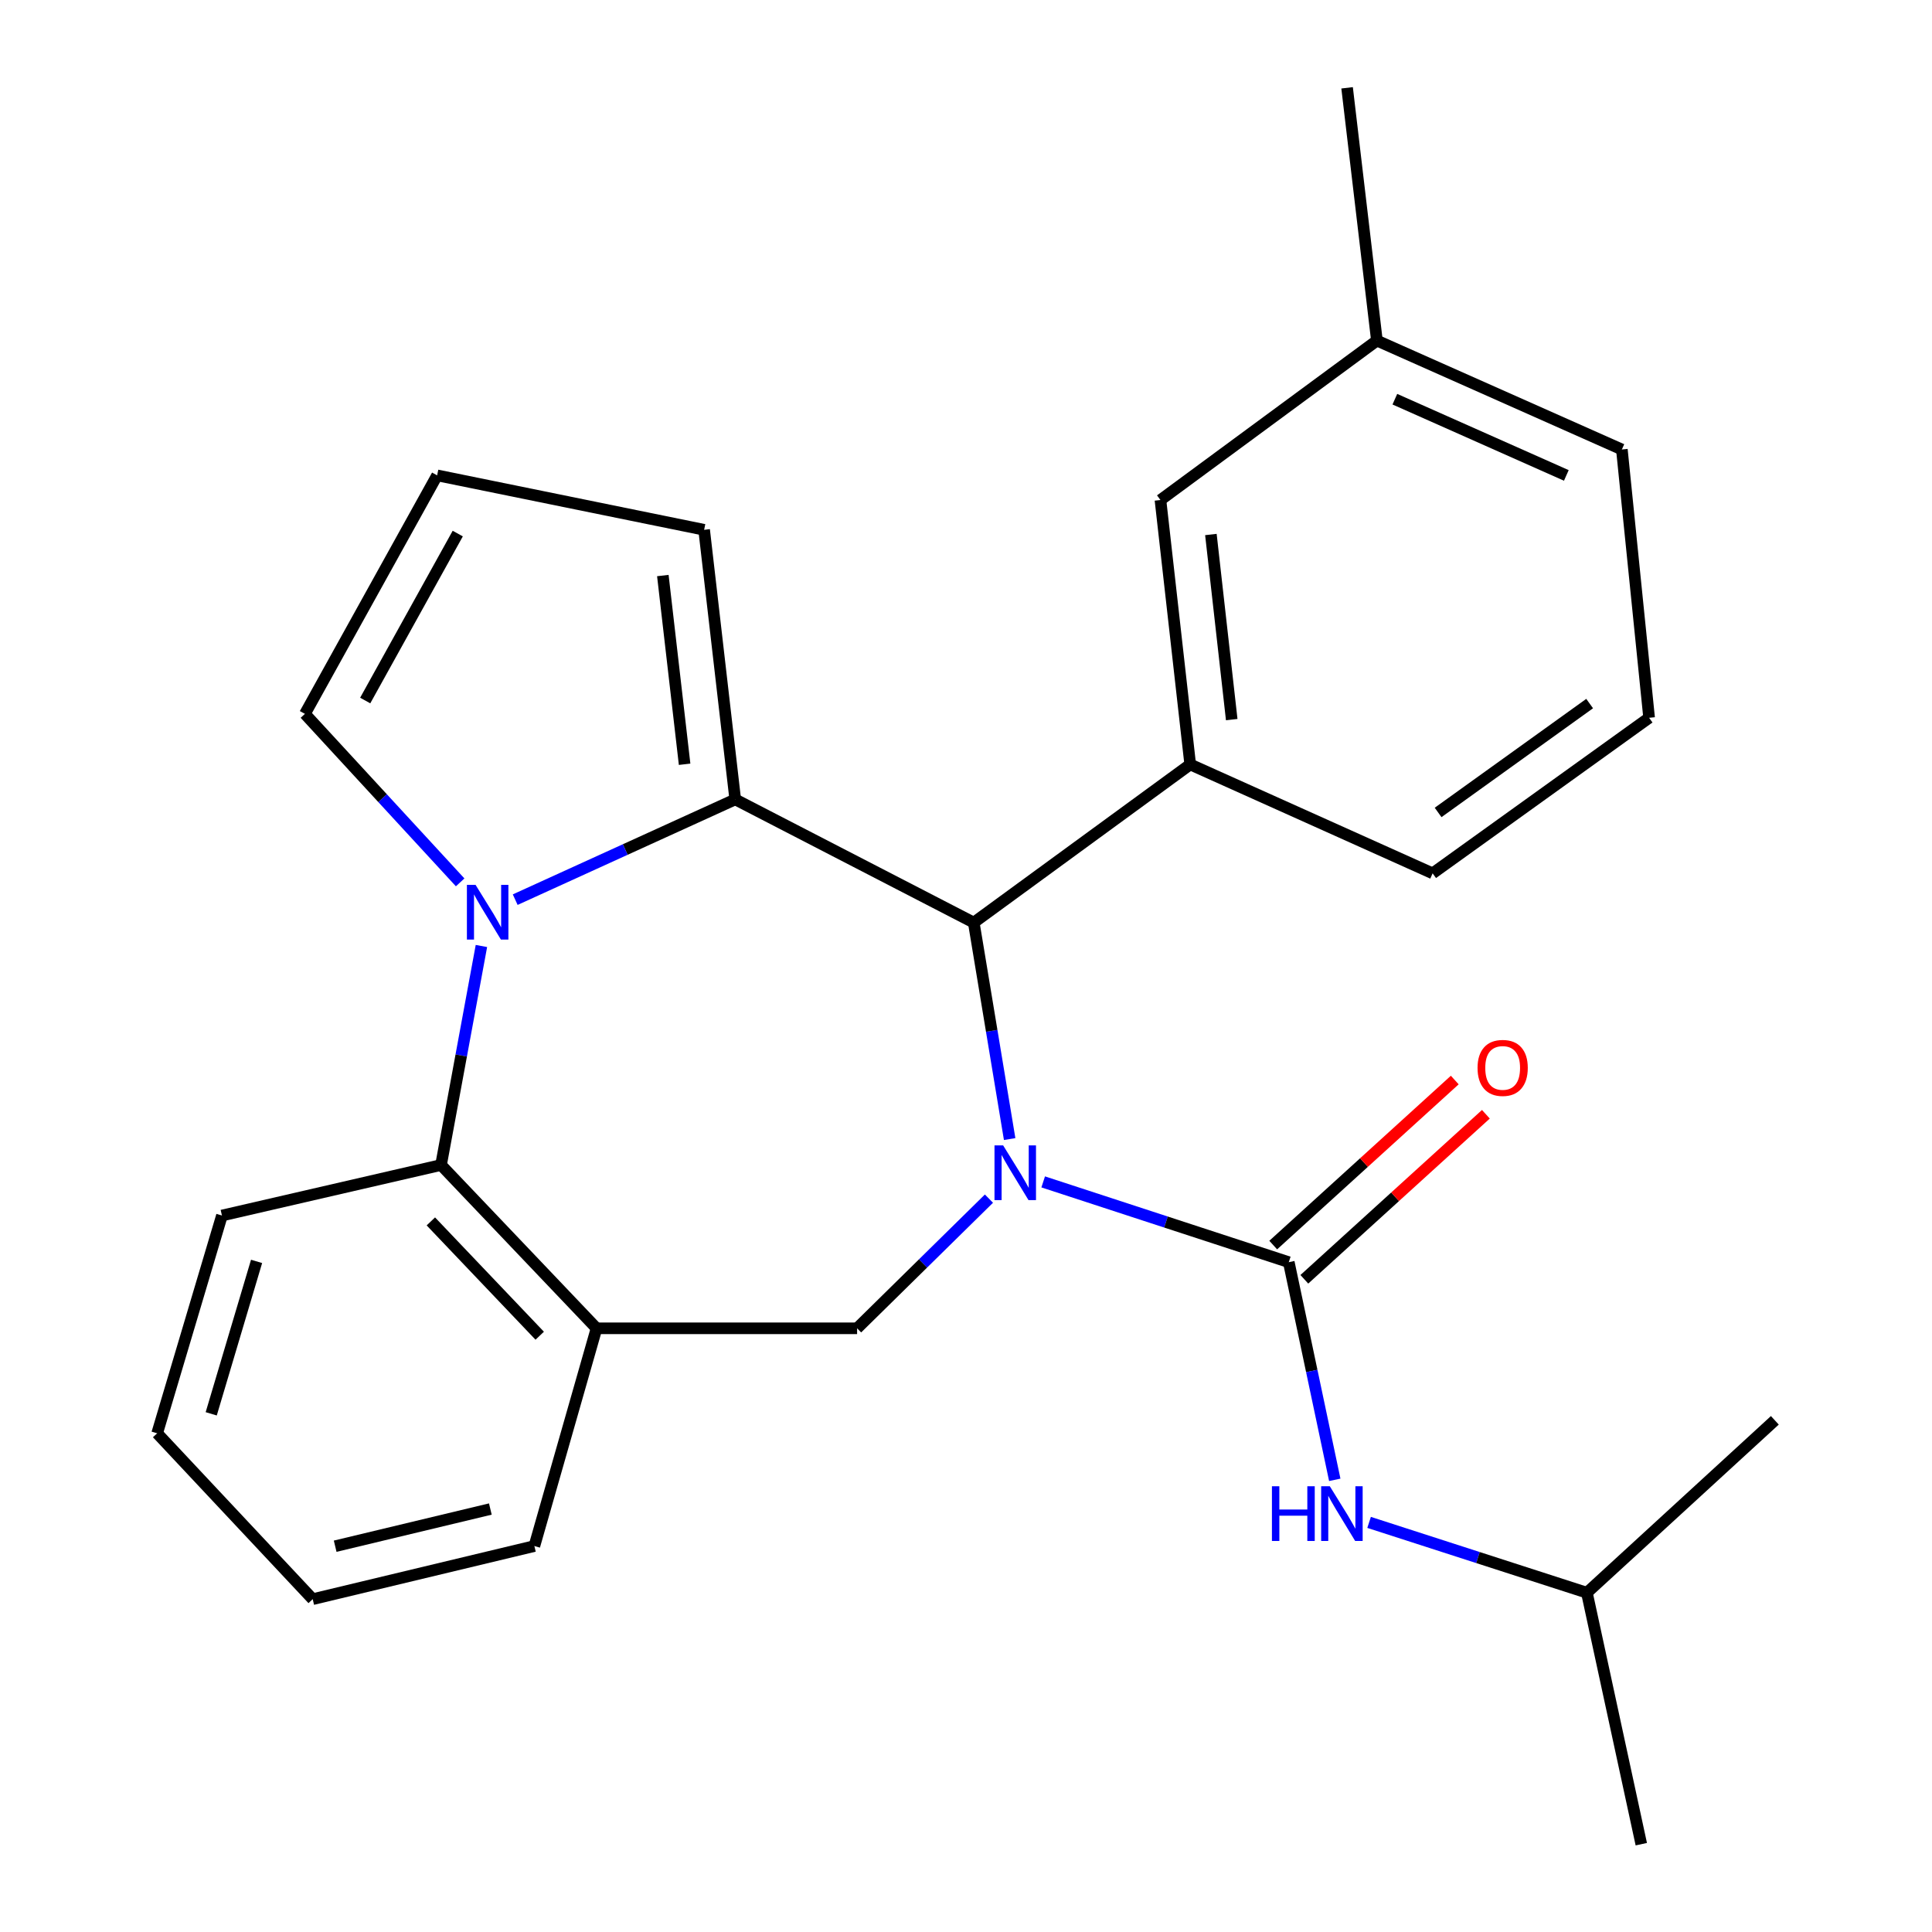 <?xml version='1.0' encoding='iso-8859-1'?>
<svg version='1.1' baseProfile='full'
              xmlns='http://www.w3.org/2000/svg'
                      xmlns:rdkit='http://www.rdkit.org/xml'
                      xmlns:xlink='http://www.w3.org/1999/xlink'
                  xml:space='preserve'
width='1000px' height='1000px' viewBox='0 0 1000 1000'>
<!-- END OF HEADER -->
<rect style='opacity:1.0;fill:#FFFFFF;stroke:none' width='1000' height='1000' x='0' y='0'> </rect>
<path class='bond-2' d='M 539.952,611.749 L 603.511,632.526' style='fill:none;fill-rule:evenodd;stroke:#0000FF;stroke-width:6px;stroke-linecap:butt;stroke-linejoin:miter;stroke-opacity:1' />
<path class='bond-2' d='M 603.511,632.526 L 667.071,653.302' style='fill:none;fill-rule:evenodd;stroke:#000000;stroke-width:6px;stroke-linecap:butt;stroke-linejoin:miter;stroke-opacity:1' />
<path class='bond-3' d='M 522.596,589.58 L 513.307,533.556' style='fill:none;fill-rule:evenodd;stroke:#0000FF;stroke-width:6px;stroke-linecap:butt;stroke-linejoin:miter;stroke-opacity:1' />
<path class='bond-3' d='M 513.307,533.556 L 504.017,477.531' style='fill:none;fill-rule:evenodd;stroke:#000000;stroke-width:6px;stroke-linecap:butt;stroke-linejoin:miter;stroke-opacity:1' />
<path class='bond-4' d='M 511.878,620.408 L 477.757,653.969' style='fill:none;fill-rule:evenodd;stroke:#0000FF;stroke-width:6px;stroke-linecap:butt;stroke-linejoin:miter;stroke-opacity:1' />
<path class='bond-4' d='M 477.757,653.969 L 443.636,687.53' style='fill:none;fill-rule:evenodd;stroke:#000000;stroke-width:6px;stroke-linecap:butt;stroke-linejoin:miter;stroke-opacity:1' />
<path class='bond-0' d='M 380.554,413.771 L 504.017,477.531' style='fill:none;fill-rule:evenodd;stroke:#000000;stroke-width:6px;stroke-linecap:butt;stroke-linejoin:miter;stroke-opacity:1' />
<path class='bond-1' d='M 380.554,413.771 L 323.611,439.715' style='fill:none;fill-rule:evenodd;stroke:#000000;stroke-width:6px;stroke-linecap:butt;stroke-linejoin:miter;stroke-opacity:1' />
<path class='bond-1' d='M 323.611,439.715 L 266.668,465.66' style='fill:none;fill-rule:evenodd;stroke:#0000FF;stroke-width:6px;stroke-linecap:butt;stroke-linejoin:miter;stroke-opacity:1' />
<path class='bond-10' d='M 380.554,413.771 L 364.457,274.224' style='fill:none;fill-rule:evenodd;stroke:#000000;stroke-width:6px;stroke-linecap:butt;stroke-linejoin:miter;stroke-opacity:1' />
<path class='bond-10' d='M 354.352,395.583 L 343.084,297.9' style='fill:none;fill-rule:evenodd;stroke:#000000;stroke-width:6px;stroke-linecap:butt;stroke-linejoin:miter;stroke-opacity:1' />
<path class='bond-9' d='M 238.177,456.713 L 198.001,413.106' style='fill:none;fill-rule:evenodd;stroke:#0000FF;stroke-width:6px;stroke-linecap:butt;stroke-linejoin:miter;stroke-opacity:1' />
<path class='bond-9' d='M 198.001,413.106 L 157.824,369.499' style='fill:none;fill-rule:evenodd;stroke:#000000;stroke-width:6px;stroke-linecap:butt;stroke-linejoin:miter;stroke-opacity:1' />
<path class='bond-26' d='M 249.182,489.643 L 238.729,546.324' style='fill:none;fill-rule:evenodd;stroke:#0000FF;stroke-width:6px;stroke-linecap:butt;stroke-linejoin:miter;stroke-opacity:1' />
<path class='bond-26' d='M 238.729,546.324 L 228.276,603.004' style='fill:none;fill-rule:evenodd;stroke:#000000;stroke-width:6px;stroke-linecap:butt;stroke-linejoin:miter;stroke-opacity:1' />
<path class='bond-8' d='M 667.071,653.302 L 678.972,709.63' style='fill:none;fill-rule:evenodd;stroke:#000000;stroke-width:6px;stroke-linecap:butt;stroke-linejoin:miter;stroke-opacity:1' />
<path class='bond-8' d='M 678.972,709.63 L 690.873,765.959' style='fill:none;fill-rule:evenodd;stroke:#0000FF;stroke-width:6px;stroke-linecap:butt;stroke-linejoin:miter;stroke-opacity:1' />
<path class='bond-11' d='M 675.124,662.161 L 722.107,619.452' style='fill:none;fill-rule:evenodd;stroke:#000000;stroke-width:6px;stroke-linecap:butt;stroke-linejoin:miter;stroke-opacity:1' />
<path class='bond-11' d='M 722.107,619.452 L 769.09,576.743' style='fill:none;fill-rule:evenodd;stroke:#FF0000;stroke-width:6px;stroke-linecap:butt;stroke-linejoin:miter;stroke-opacity:1' />
<path class='bond-11' d='M 659.017,644.443 L 706,601.734' style='fill:none;fill-rule:evenodd;stroke:#000000;stroke-width:6px;stroke-linecap:butt;stroke-linejoin:miter;stroke-opacity:1' />
<path class='bond-11' d='M 706,601.734 L 752.983,559.024' style='fill:none;fill-rule:evenodd;stroke:#FF0000;stroke-width:6px;stroke-linecap:butt;stroke-linejoin:miter;stroke-opacity:1' />
<path class='bond-7' d='M 504.017,477.531 L 616.054,395.679' style='fill:none;fill-rule:evenodd;stroke:#000000;stroke-width:6px;stroke-linecap:butt;stroke-linejoin:miter;stroke-opacity:1' />
<path class='bond-6' d='M 443.636,687.53 L 308.771,687.53' style='fill:none;fill-rule:evenodd;stroke:#000000;stroke-width:6px;stroke-linecap:butt;stroke-linejoin:miter;stroke-opacity:1' />
<path class='bond-5' d='M 228.276,603.004 L 308.771,687.53' style='fill:none;fill-rule:evenodd;stroke:#000000;stroke-width:6px;stroke-linecap:butt;stroke-linejoin:miter;stroke-opacity:1' />
<path class='bond-5' d='M 223.01,632.196 L 279.357,691.365' style='fill:none;fill-rule:evenodd;stroke:#000000;stroke-width:6px;stroke-linecap:butt;stroke-linejoin:miter;stroke-opacity:1' />
<path class='bond-18' d='M 228.276,603.004 L 114.882,629.157' style='fill:none;fill-rule:evenodd;stroke:#000000;stroke-width:6px;stroke-linecap:butt;stroke-linejoin:miter;stroke-opacity:1' />
<path class='bond-16' d='M 308.771,687.53 L 276.592,800.232' style='fill:none;fill-rule:evenodd;stroke:#000000;stroke-width:6px;stroke-linecap:butt;stroke-linejoin:miter;stroke-opacity:1' />
<path class='bond-13' d='M 616.054,395.679 L 600.649,258.806' style='fill:none;fill-rule:evenodd;stroke:#000000;stroke-width:6px;stroke-linecap:butt;stroke-linejoin:miter;stroke-opacity:1' />
<path class='bond-13' d='M 637.538,372.47 L 626.755,276.659' style='fill:none;fill-rule:evenodd;stroke:#000000;stroke-width:6px;stroke-linecap:butt;stroke-linejoin:miter;stroke-opacity:1' />
<path class='bond-15' d='M 616.054,395.679 L 741.527,452.043' style='fill:none;fill-rule:evenodd;stroke:#000000;stroke-width:6px;stroke-linecap:butt;stroke-linejoin:miter;stroke-opacity:1' />
<path class='bond-17' d='M 708.639,787.988 L 765.005,806.189' style='fill:none;fill-rule:evenodd;stroke:#0000FF;stroke-width:6px;stroke-linecap:butt;stroke-linejoin:miter;stroke-opacity:1' />
<path class='bond-17' d='M 765.005,806.189 L 821.371,824.39' style='fill:none;fill-rule:evenodd;stroke:#000000;stroke-width:6px;stroke-linecap:butt;stroke-linejoin:miter;stroke-opacity:1' />
<path class='bond-27' d='M 157.824,369.499 L 226.254,246.048' style='fill:none;fill-rule:evenodd;stroke:#000000;stroke-width:6px;stroke-linecap:butt;stroke-linejoin:miter;stroke-opacity:1' />
<path class='bond-27' d='M 189.031,362.59 L 236.932,276.175' style='fill:none;fill-rule:evenodd;stroke:#000000;stroke-width:6px;stroke-linecap:butt;stroke-linejoin:miter;stroke-opacity:1' />
<path class='bond-12' d='M 364.457,274.224 L 226.254,246.048' style='fill:none;fill-rule:evenodd;stroke:#000000;stroke-width:6px;stroke-linecap:butt;stroke-linejoin:miter;stroke-opacity:1' />
<path class='bond-14' d='M 600.649,258.806 L 712.686,176.288' style='fill:none;fill-rule:evenodd;stroke:#000000;stroke-width:6px;stroke-linecap:butt;stroke-linejoin:miter;stroke-opacity:1' />
<path class='bond-21' d='M 712.686,176.288 L 697.255,45.455' style='fill:none;fill-rule:evenodd;stroke:#000000;stroke-width:6px;stroke-linecap:butt;stroke-linejoin:miter;stroke-opacity:1' />
<path class='bond-29' d='M 712.686,176.288 L 839.476,232.652' style='fill:none;fill-rule:evenodd;stroke:#000000;stroke-width:6px;stroke-linecap:butt;stroke-linejoin:miter;stroke-opacity:1' />
<path class='bond-29' d='M 721.978,206.623 L 810.73,246.078' style='fill:none;fill-rule:evenodd;stroke:#000000;stroke-width:6px;stroke-linecap:butt;stroke-linejoin:miter;stroke-opacity:1' />
<path class='bond-19' d='M 741.527,452.043 L 853.577,371.534' style='fill:none;fill-rule:evenodd;stroke:#000000;stroke-width:6px;stroke-linecap:butt;stroke-linejoin:miter;stroke-opacity:1' />
<path class='bond-19' d='M 744.362,420.521 L 822.797,364.165' style='fill:none;fill-rule:evenodd;stroke:#000000;stroke-width:6px;stroke-linecap:butt;stroke-linejoin:miter;stroke-opacity:1' />
<path class='bond-24' d='M 276.592,800.232 L 161.855,827.729' style='fill:none;fill-rule:evenodd;stroke:#000000;stroke-width:6px;stroke-linecap:butt;stroke-linejoin:miter;stroke-opacity:1' />
<path class='bond-24' d='M 253.801,781.071 L 173.485,800.319' style='fill:none;fill-rule:evenodd;stroke:#000000;stroke-width:6px;stroke-linecap:butt;stroke-linejoin:miter;stroke-opacity:1' />
<path class='bond-22' d='M 821.371,824.39 L 918.654,735.155' style='fill:none;fill-rule:evenodd;stroke:#000000;stroke-width:6px;stroke-linecap:butt;stroke-linejoin:miter;stroke-opacity:1' />
<path class='bond-23' d='M 821.371,824.39 L 849.533,954.545' style='fill:none;fill-rule:evenodd;stroke:#000000;stroke-width:6px;stroke-linecap:butt;stroke-linejoin:miter;stroke-opacity:1' />
<path class='bond-28' d='M 114.882,629.157 L 81.346,741.873' style='fill:none;fill-rule:evenodd;stroke:#000000;stroke-width:6px;stroke-linecap:butt;stroke-linejoin:miter;stroke-opacity:1' />
<path class='bond-28' d='M 132.803,652.893 L 109.327,731.794' style='fill:none;fill-rule:evenodd;stroke:#000000;stroke-width:6px;stroke-linecap:butt;stroke-linejoin:miter;stroke-opacity:1' />
<path class='bond-20' d='M 853.577,371.534 L 839.476,232.652' style='fill:none;fill-rule:evenodd;stroke:#000000;stroke-width:6px;stroke-linecap:butt;stroke-linejoin:miter;stroke-opacity:1' />
<path class='bond-25' d='M 161.855,827.729 L 81.346,741.873' style='fill:none;fill-rule:evenodd;stroke:#000000;stroke-width:6px;stroke-linecap:butt;stroke-linejoin:miter;stroke-opacity:1' />
<path  class='atom-0' d='M 519.228 592.862
L 528.508 607.862
Q 529.428 609.342, 530.908 612.022
Q 532.388 614.702, 532.468 614.862
L 532.468 592.862
L 536.228 592.862
L 536.228 621.182
L 532.348 621.182
L 522.388 604.782
Q 521.228 602.862, 519.988 600.662
Q 518.788 598.462, 518.428 597.782
L 518.428 621.182
L 514.748 621.182
L 514.748 592.862
L 519.228 592.862
' fill='#0000FF'/>
<path  class='atom-2' d='M 246.147 457.997
L 255.427 472.997
Q 256.347 474.477, 257.827 477.157
Q 259.307 479.837, 259.387 479.997
L 259.387 457.997
L 263.147 457.997
L 263.147 486.317
L 259.267 486.317
L 249.307 469.917
Q 248.147 467.997, 246.907 465.797
Q 245.707 463.597, 245.347 462.917
L 245.347 486.317
L 241.667 486.317
L 241.667 457.997
L 246.147 457.997
' fill='#0000FF'/>
<path  class='atom-9' d='M 658.348 769.284
L 662.188 769.284
L 662.188 781.324
L 676.668 781.324
L 676.668 769.284
L 680.508 769.284
L 680.508 797.604
L 676.668 797.604
L 676.668 784.524
L 662.188 784.524
L 662.188 797.604
L 658.348 797.604
L 658.348 769.284
' fill='#0000FF'/>
<path  class='atom-9' d='M 688.308 769.284
L 697.588 784.284
Q 698.508 785.764, 699.988 788.444
Q 701.468 791.124, 701.548 791.284
L 701.548 769.284
L 705.308 769.284
L 705.308 797.604
L 701.428 797.604
L 691.468 781.204
Q 690.308 779.284, 689.068 777.084
Q 687.868 774.884, 687.508 774.204
L 687.508 797.604
L 683.828 797.604
L 683.828 769.284
L 688.308 769.284
' fill='#0000FF'/>
<path  class='atom-12' d='M 764.777 552.746
Q 764.777 545.946, 768.137 542.146
Q 771.497 538.346, 777.777 538.346
Q 784.057 538.346, 787.417 542.146
Q 790.777 545.946, 790.777 552.746
Q 790.777 559.626, 787.377 563.546
Q 783.977 567.426, 777.777 567.426
Q 771.537 567.426, 768.137 563.546
Q 764.777 559.666, 764.777 552.746
M 777.777 564.226
Q 782.097 564.226, 784.417 561.346
Q 786.777 558.426, 786.777 552.746
Q 786.777 547.186, 784.417 544.386
Q 782.097 541.546, 777.777 541.546
Q 773.457 541.546, 771.097 544.346
Q 768.777 547.146, 768.777 552.746
Q 768.777 558.466, 771.097 561.346
Q 773.457 564.226, 777.777 564.226
' fill='#FF0000'/>
</svg>
